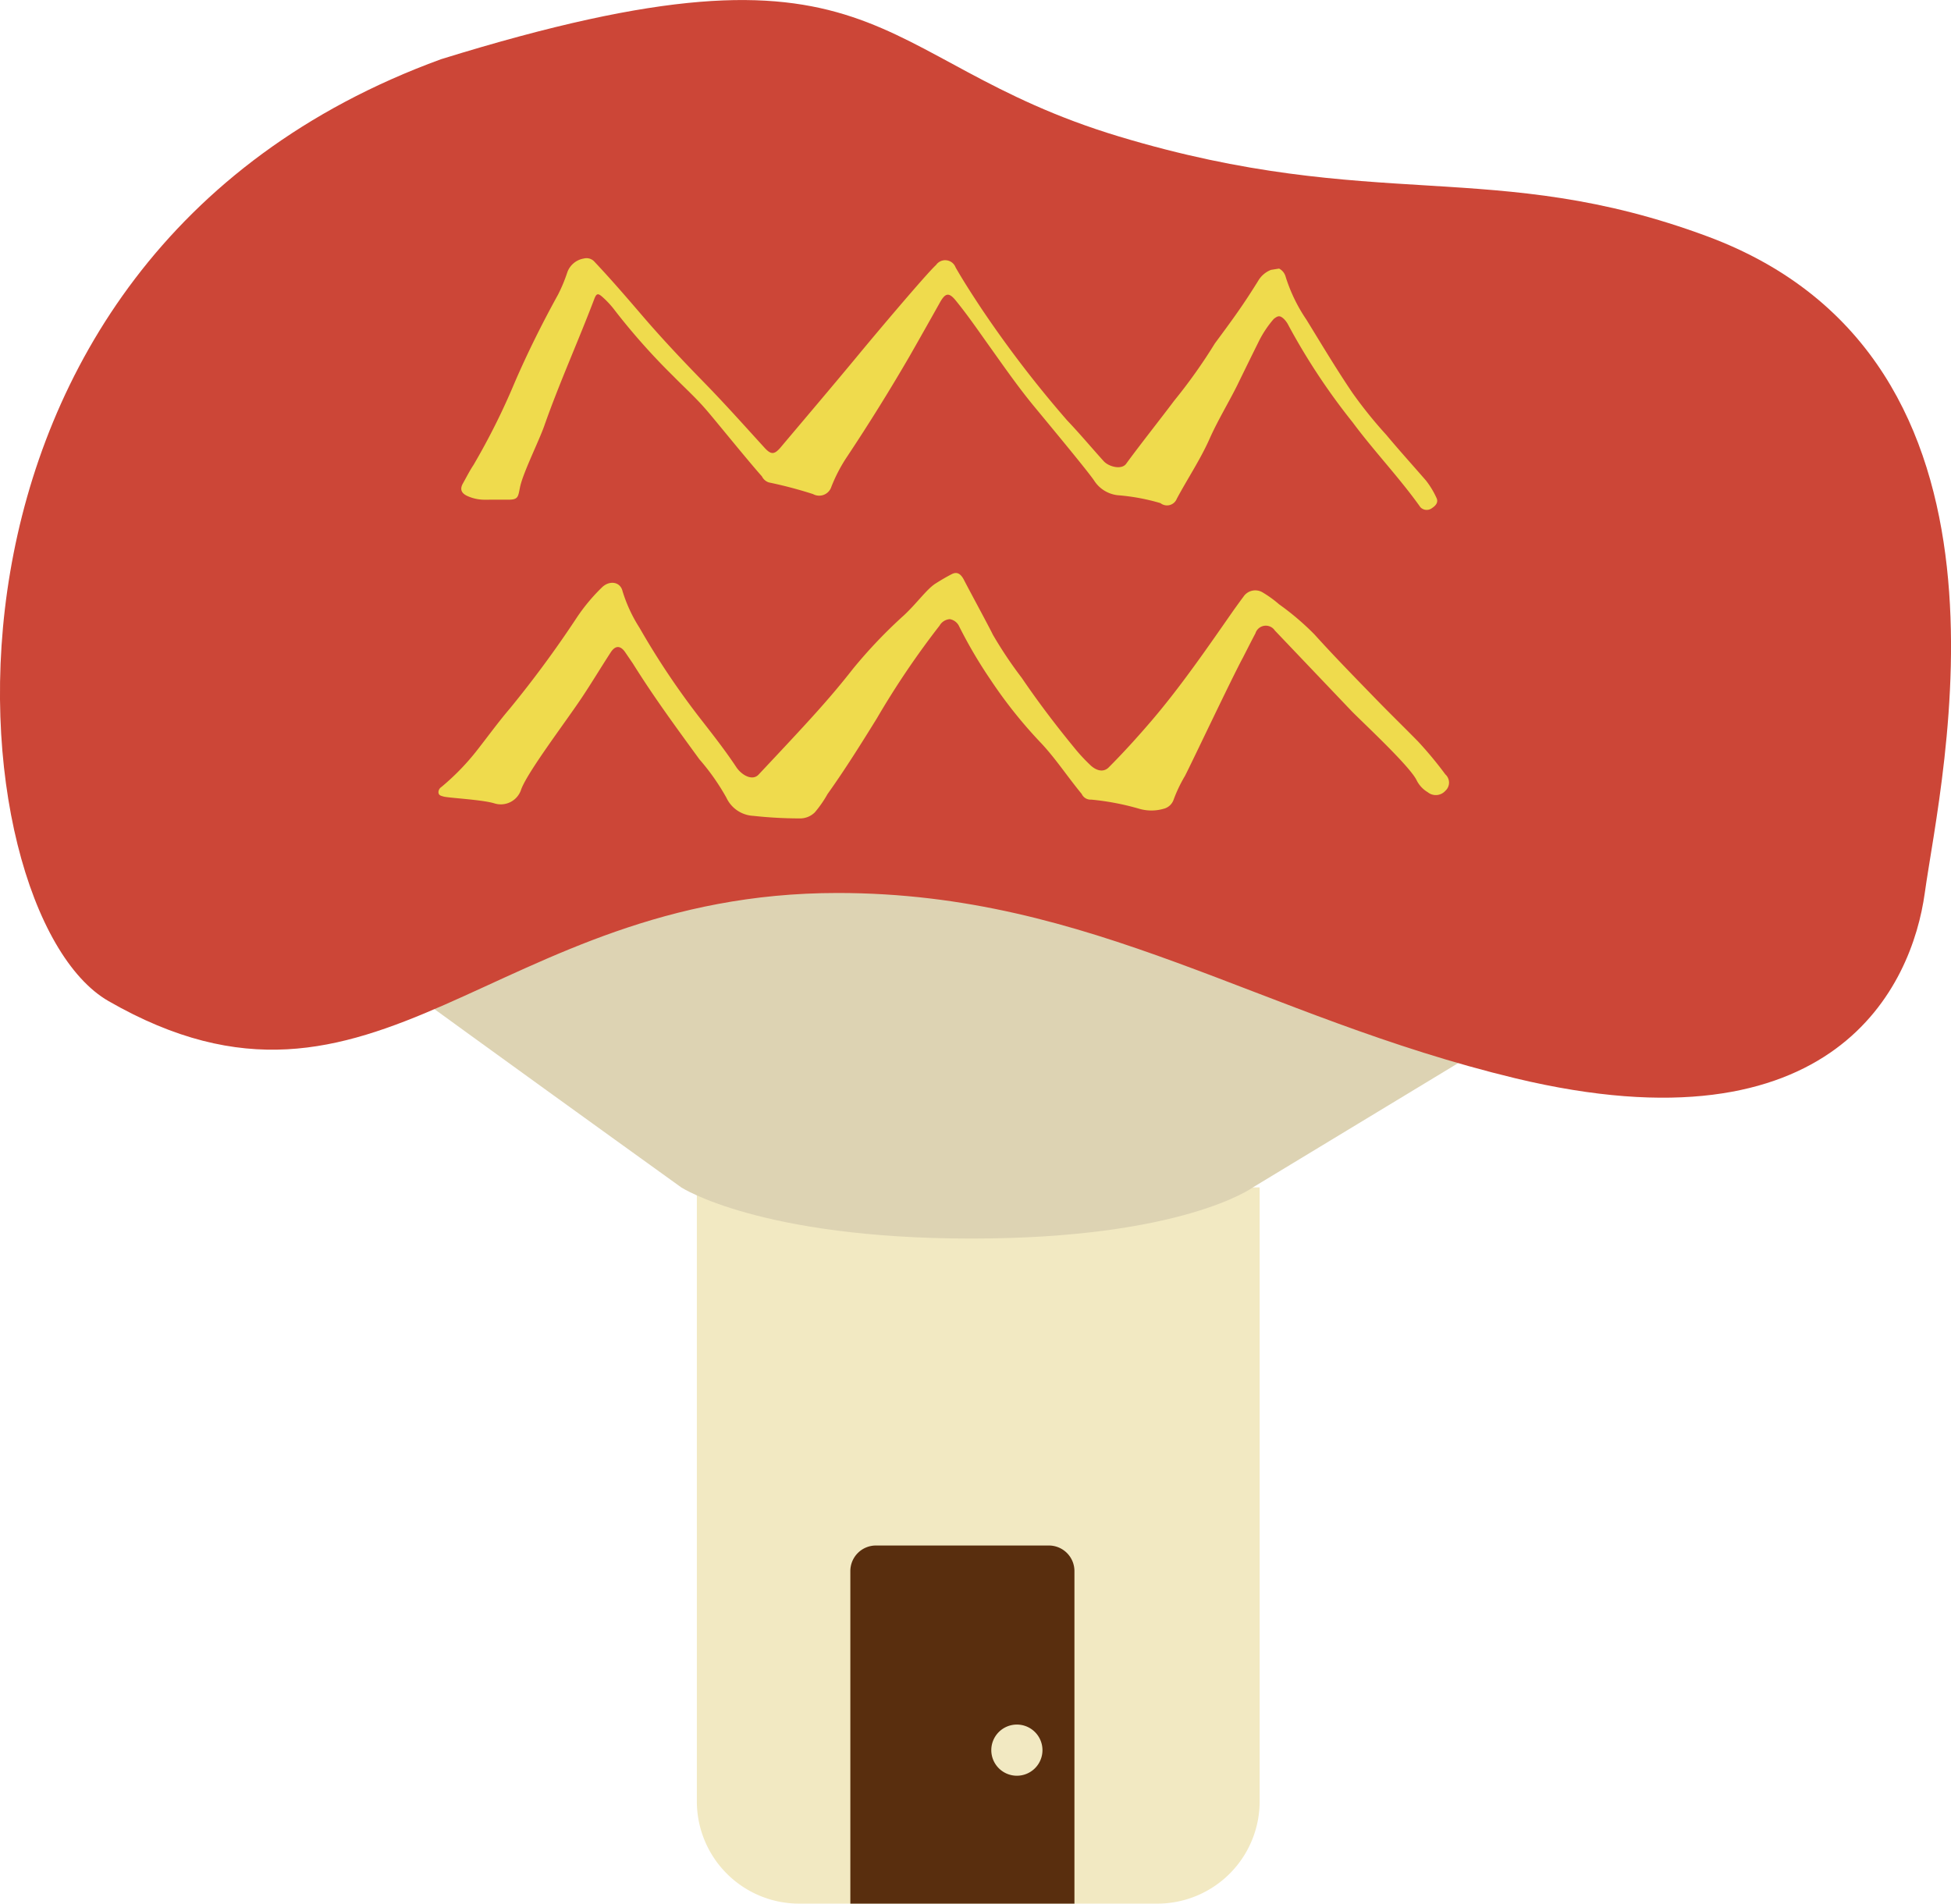 <svg xmlns="http://www.w3.org/2000/svg" viewBox="0 0 152.53 148.84"><defs><style>.cls-1{fill:#f2e9c2;}.cls-2{fill:#ddd3b3;}.cls-3{fill:#cc4637;}.cls-4{fill:#592e0e;}.cls-5{fill:#efdb4d;}</style></defs><g id="レイヤー_2" data-name="レイヤー 2"><g id="レイヤー_1-2" data-name="レイヤー 1"><path class="cls-1" d="M54.48,92.84h44a0,0,0,0,1,0,0v48a8,8,0,0,1-8,8h-28a8,8,0,0,1-8-8v-48A0,0,0,0,1,54.48,92.84Z"/><path class="cls-2" d="M18.57,67.53c1.91,1.74,34.69,25.31,34.69,25.31s6.16,4,22.69,4,22-4,22-4l38.5-23.31L76,46.84Z"/><path class="cls-3" d="M34.48,4.63c-43,15.69-38.15,66.66-26,73.64,21,12.07,30-8.45,57-8.45,20,0,33,9.67,53,14.49,25,6,31-7.25,32-14.49,1.27-9.18,9-41.68-17-51.34-16.69-6.2-26-1.78-46-7.81S69.48-6.23,34.48,4.63Z"/><path class="cls-4" d="M82,120.84H68.48a2,2,0,0,0-2,2v26H84v-26A2,2,0,0,0,82,120.84Zm-2.5,18a2,2,0,1,1,2-2A2,2,0,0,1,79.48,138.84Z"/><path class="cls-5" d="M100,21a1,1,0,0,1,.5.6A12.71,12.71,0,0,0,102.14,25c1.18,1.92,2.33,3.85,3.59,5.71A34.59,34.59,0,0,0,108.38,34c1,1.2,2.07,2.38,3.11,3.58a6.73,6.73,0,0,1,.81,1.34c.16.32,0,.58-.35.81a.68.68,0,0,1-.9-.07c-1.64-2.31-3.61-4.36-5.3-6.64a50.46,50.46,0,0,1-5-7.55,2,2,0,0,0-.37-.53c-.31-.28-.45-.28-.8,0a8.33,8.33,0,0,0-1.2,1.82c-.56,1.13-1.11,2.25-1.66,3.38-.7,1.4-1.52,2.74-2.16,4.18C93.85,35.92,92.84,37.43,92,39a.82.82,0,0,1-1.27.34,16.19,16.19,0,0,0-3.35-.62,2.52,2.52,0,0,1-1.85-1.16c-.59-.86-3.85-4.77-4.81-5.94-1.15-1.41-2.2-2.91-3.26-4.4-.89-1.24-1.75-2.51-2.72-3.7-.54-.67-.82-.64-1.25.12q-1.17,2.09-2.35,4.16-2.32,4-4.89,7.87A12.35,12.35,0,0,0,65,38.05a1,1,0,0,1-1.44.58,33.82,33.82,0,0,0-3.45-.91.91.91,0,0,1-.54-.47c-1.07-1.2-3.42-4.11-4.29-5.13s-1.76-1.81-2.65-2.72a50.84,50.84,0,0,1-4.53-5.09,7.2,7.2,0,0,0-1-1.09c-.35-.31-.47-.29-.64.16-1.26,3.32-2.73,6.56-3.91,9.92-.42,1.19-1.65,3.65-1.89,4.77-.16.77-.12,1-.93,1H38a3.27,3.27,0,0,1-1.42-.27c-.51-.22-.65-.54-.39-1s.53-1,.82-1.43a53.79,53.79,0,0,0,3.24-6.49c1-2.31,2.14-4.6,3.37-6.83a12.19,12.19,0,0,0,.73-1.75,1.66,1.66,0,0,1,1.31-1.09.83.83,0,0,1,.83.27c1.33,1.41,2.6,2.89,3.87,4.37,1.51,1.75,3.1,3.43,4.71,5.08s3.09,3.31,4.63,5l.1.11c.48.51.73.5,1.18,0,2.07-2.46,4.15-4.9,6.2-7.38,1.33-1.61,5.26-6.27,6-6.94a.87.87,0,0,1,1.53.19c.63,1.1,1.32,2.16,2,3.19a88.13,88.13,0,0,0,6.72,8.77c1,1.05,1.9,2.13,2.85,3.18.39.44,1.38.7,1.75.23,1-1.38,2.72-3.55,3.76-4.94a41.84,41.84,0,0,0,3.19-4.49c1.48-2,2.21-3,3.39-4.9a2,2,0,0,1,1-.85Z"/><path class="cls-5" d="M74.26,48.41a1,1,0,0,0-.8.5,66.35,66.35,0,0,0-4.92,7.28c-1.24,2-2.49,4-3.84,5.89a9,9,0,0,1-1,1.44,1.64,1.64,0,0,1-1.19.47,33.45,33.45,0,0,1-3.61-.2,2.46,2.46,0,0,1-2.11-1.42,17.58,17.58,0,0,0-2.11-3c-1.93-2.65-3.59-4.91-5.2-7.49L48.88,51c-.37-.54-.77-.55-1.13,0-.78,1.2-1.51,2.42-2.3,3.6-1.27,1.9-4.17,5.71-4.7,7.11a1.67,1.67,0,0,1-2.11,1.1c-1-.3-3.67-.42-4-.54-.16-.05-.34-.08-.36-.3a.48.48,0,0,1,.22-.43,18.69,18.69,0,0,0,2.68-2.73c.9-1.14,1.74-2.31,2.68-3.41a85.47,85.47,0,0,0,5.16-7,14.43,14.43,0,0,1,2.09-2.52c.59-.52,1.39-.38,1.56.34A11.58,11.58,0,0,0,50,49.09a61,61,0,0,0,4.88,7.26c.92,1.18,1.84,2.36,2.67,3.61.4.62,1.26,1.14,1.76.6,3.88-4.13,5.49-5.86,7.37-8.26a38.41,38.41,0,0,1,4-4.2c1-.93,1.78-2.05,2.47-2.48.41-.26.83-.51,1.26-.73s.7,0,.92.39c.44.86,2,3.73,2.29,4.34A32.34,32.34,0,0,0,79.88,53c1.36,2,2.79,3.87,4.31,5.71a13.57,13.57,0,0,0,1,1.06c.41.42,1,.68,1.46.26,1.18-1.18,2.3-2.42,3.38-3.68,2.33-2.73,4.39-5.74,6.45-8.69.24-.33.48-.67.73-1a1.11,1.11,0,0,1,1.52-.33,8.73,8.73,0,0,1,1.27.92,20.69,20.69,0,0,1,2.77,2.36c1.57,1.74,3.22,3.42,4.85,5.1,1.07,1.1,2.17,2.17,3.24,3.26A29.93,29.93,0,0,1,113,60.55a.86.86,0,0,1,0,1.28,1,1,0,0,1-1.38.11,2.24,2.24,0,0,1-.86-.92c-.52-1.1-4.17-4.48-5.09-5.42l-6-6.3a.85.85,0,0,0-1.52.22c-.34.64-.67,1.3-1,1.94-.87,1.61-4,8.23-4.51,9.21a11.07,11.07,0,0,0-.88,1.84,1.11,1.11,0,0,1-.8.73,3.43,3.43,0,0,1-1.88,0,20.08,20.08,0,0,0-3.77-.72.76.76,0,0,1-.74-.44c-1.12-1.36-2-2.71-3.12-3.92a36.28,36.28,0,0,1-4-5A36.38,36.38,0,0,1,75,49,1,1,0,0,0,74.26,48.41Z"/></g></g></svg>